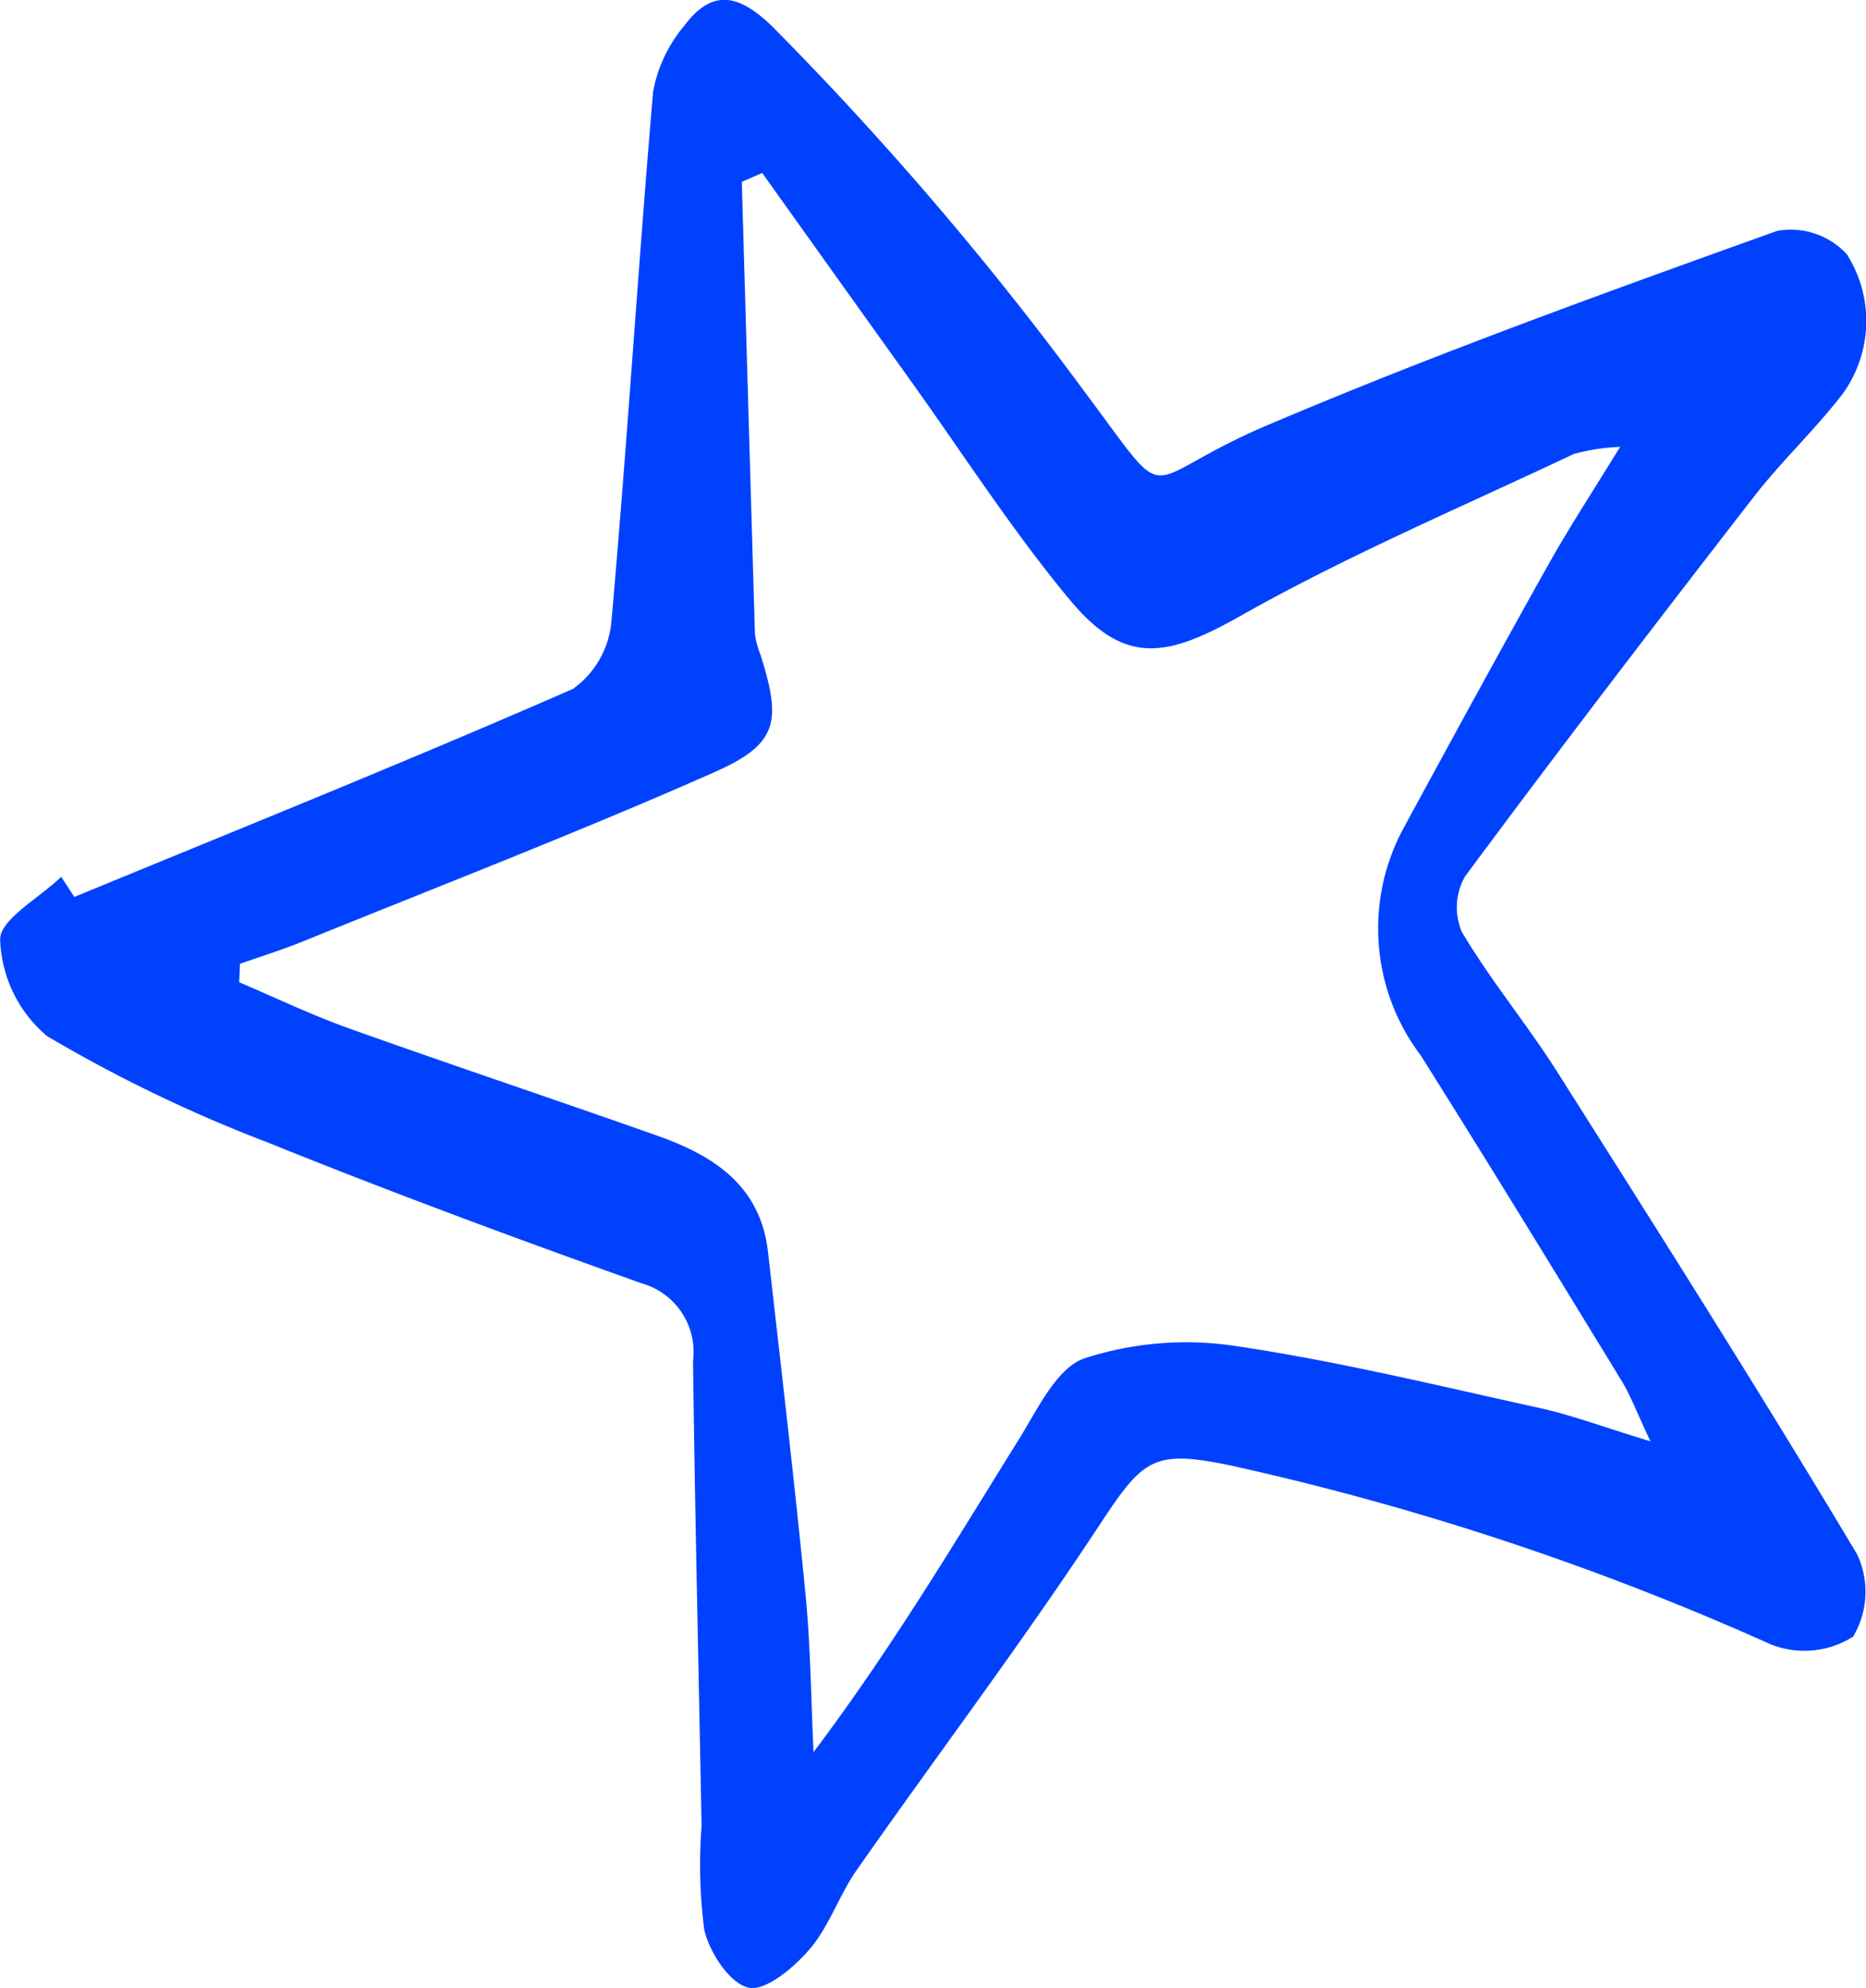 <svg xmlns="http://www.w3.org/2000/svg" width="47.695" height="50.784" viewBox="0 0 47.695 50.784"><g transform="translate(-1211.085 -1157.187)"><path d="M1171.707,1140.1c4.257-1.755,8.531-3.472,12.748-5.317a2.373,2.373,0,0,0,.981-1.732c.4-4.5.678-9.015,1.064-13.518a3.609,3.609,0,0,1,.8-1.692c.749-1,1.451-.767,2.293.068a84.037,84.037,0,0,1,7.976,9.339c2.284,3.044,1.247,2.24,4.617.807,4.279-1.82,8.664-3.4,13.043-4.97a1.947,1.947,0,0,1,1.782.595,3.173,3.173,0,0,1-.1,3.56c-.708.922-1.57,1.726-2.282,2.645-2.486,3.206-4.955,6.426-7.371,9.684a1.589,1.589,0,0,0-.083,1.429c.734,1.238,1.665,2.356,2.437,3.574,2.589,4.084,5.179,8.168,7.661,12.317a2.239,2.239,0,0,1-.1,2.106,2.326,2.326,0,0,1-2.1.2,71.271,71.271,0,0,0-13.78-4.565c-2.02-.425-2.265-.183-3.4,1.54-1.971,2.992-4.135,5.856-6.191,8.792-.45.643-.7,1.438-1.207,2.025-.4.466-1.123,1.074-1.557.975-.48-.109-1-.9-1.131-1.483a13.038,13.038,0,0,1-.068-2.643c-.073-3.961-.168-7.921-.218-11.883a1.823,1.823,0,0,0-1.324-1.986c-3.2-1.142-6.389-2.32-9.539-3.592a37.01,37.01,0,0,1-5.647-2.72,3.365,3.365,0,0,1-1.2-2.458c-.02-.517,1.005-1.073,1.561-1.612l.338.52m4.232,1.7-.021.474c.928.393,1.84.833,2.788,1.172,2.632.939,5.284,1.824,7.919,2.755,1.428.505,2.618,1.277,2.809,2.962.33,2.911.672,5.821.958,8.736.132,1.341.141,2.694.206,4.042,1.991-2.639,3.6-5.344,5.266-8.019.469-.755.953-1.8,1.66-2.041a8.425,8.425,0,0,1,3.824-.32c2.62.385,5.2,1.016,7.795,1.586.84.184,1.653.492,2.847.855-.355-.752-.509-1.173-.739-1.549-1.7-2.778-3.4-5.56-5.137-8.316a5.375,5.375,0,0,1-.435-5.8c1.222-2.25,2.449-4.5,3.7-6.731.537-.957,1.141-1.876,1.834-3.008a5.094,5.094,0,0,0-1.183.181c-2.852,1.348-5.77,2.584-8.511,4.132-1.907,1.077-2.974,1.275-4.377-.414-1.482-1.784-2.743-3.753-4.1-5.644q-1.881-2.625-3.755-5.253l-.522.225q.165,5.769.335,11.539a2.114,2.114,0,0,0,.141.539c.546,1.728.447,2.289-1.2,3.015-3.443,1.521-6.958,2.878-10.447,4.294-.544.221-1.106.4-1.66.591" transform="translate(41.278 40.001)" fill="#0041fe"/></g></svg>
